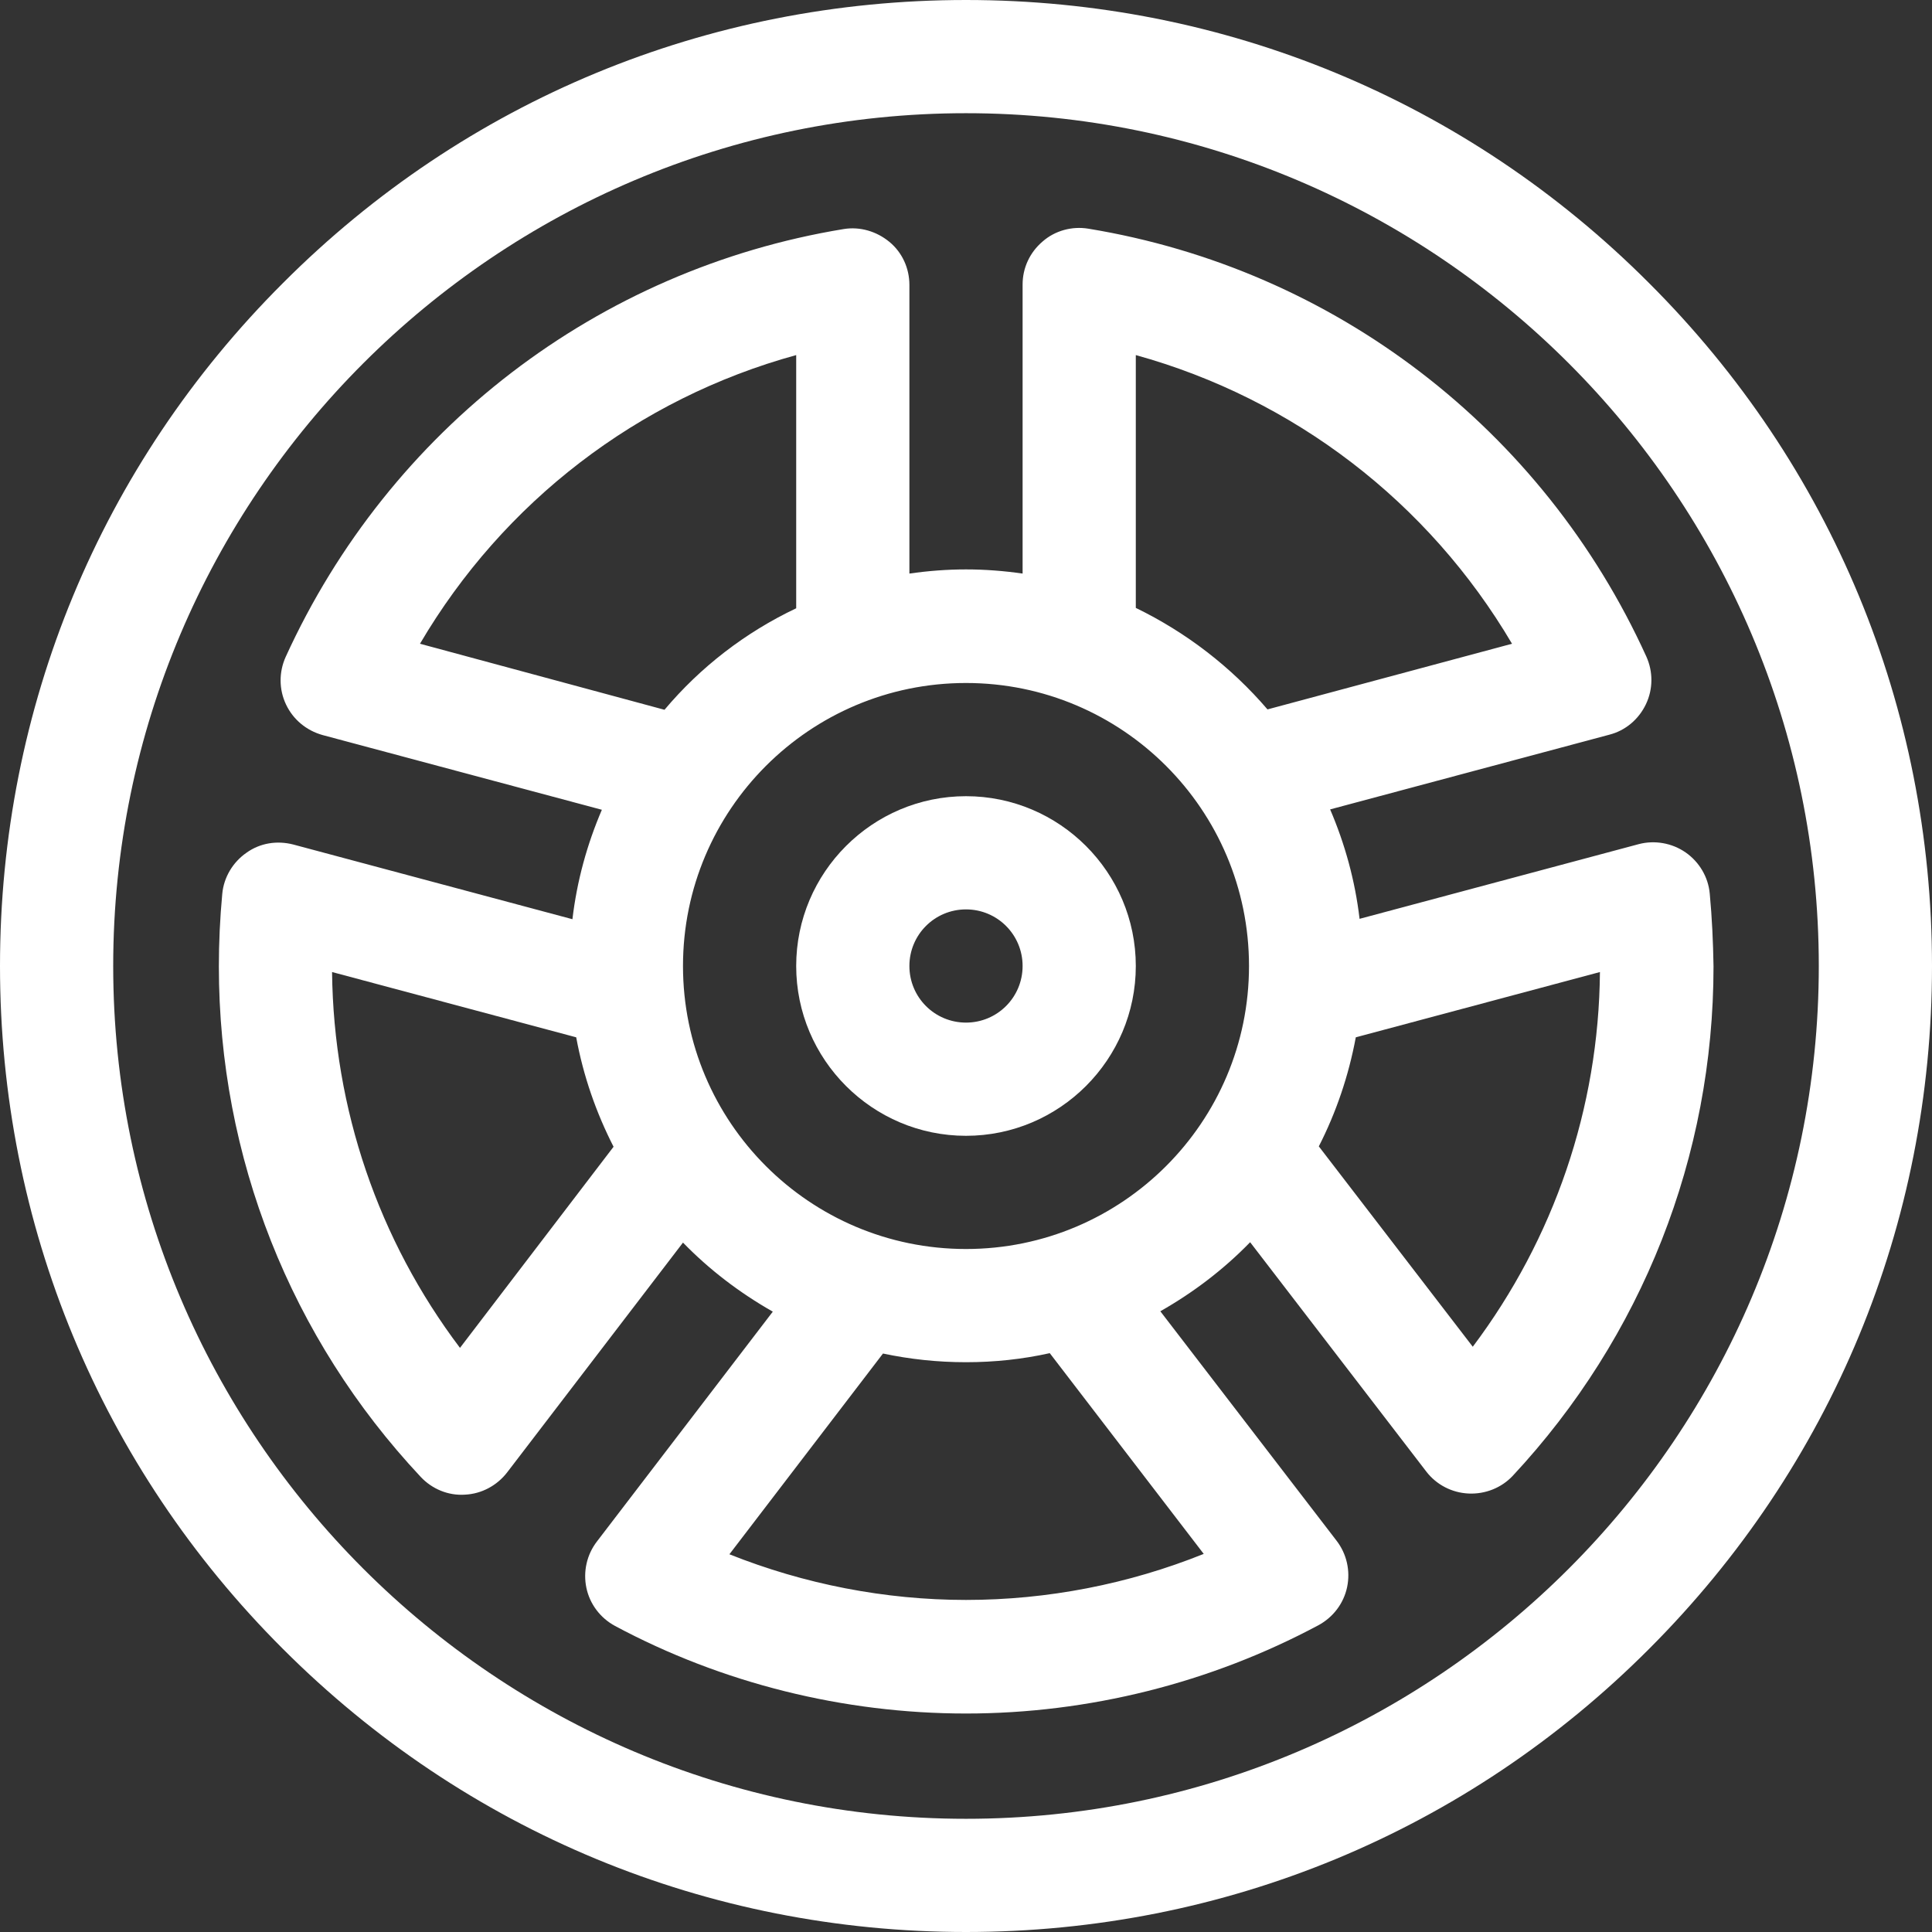 <?xml version="1.0" encoding="utf-8"?>
<!-- Generator: Adobe Illustrator 25.2.1, SVG Export Plug-In . SVG Version: 6.00 Build 0)  -->
<svg version="1.1" id="Capa_1" xmlns="http://www.w3.org/2000/svg" xmlns:xlink="http://www.w3.org/1999/xlink" x="0px" y="0px"
	 viewBox="0 0 512 512" style="enable-background:new 0 0 512 512;" xml:space="preserve">
<rect x="0" y="0" width="512" height="512" fill="#333333" stroke="none"/>
<style type="text/css">
	.st0{fill:#FFFFFF;}
</style>
<g>
	<path class="st0" d="M453.1,236.8c-0.4-4.4-2.8-8.4-6.4-10.9s-8.2-3.3-12.4-2.2l-74,19.8c-1.2-10.2-3.9-19.9-7.8-29l74-19.8
		c4.3-1.1,7.8-4.1,9.7-8.1c1.9-4,1.9-8.6,0.1-12.6c-27.4-60.3-82.7-102.7-147.9-113.4c-4.3-0.7-8.8,0.5-12.1,3.4
		c-3.4,2.9-5.3,7-5.3,11.4V152c-4.9-0.7-9.9-1.1-15-1.1s-10.1,0.4-15,1.1V75.5c0-4.4-1.9-8.6-5.3-11.4c-3.4-2.8-7.8-4.1-12.1-3.4
		c-65.2,10.7-120.4,53.1-147.9,113.4c-1.8,4-1.8,8.6,0.1,12.6s5.4,6.9,9.7,8.1l74,19.8c-3.9,9.1-6.6,18.8-7.8,29l-74-19.8
		c-4.3-1.1-8.8-0.4-12.4,2.2c-3.6,2.5-6,6.5-6.4,10.9c-0.6,6.4-0.9,12.9-0.9,19.2c0,50.5,19,98.5,53.5,135.3c3,3.2,7.3,5,11.7,4.7
		c4.4-0.2,8.5-2.4,11.2-5.9l46.6-60.9c7,7.2,15,13.3,23.8,18.3l-46.6,60.9c-2.7,3.5-3.7,8-2.8,12.3s3.7,8,7.6,10.1
		c28.4,15.2,60.6,23.2,93,23.2c32.5,0,64.8-8.1,93.4-23.4c3.9-2.1,6.7-5.8,7.6-10.1c0.9-4.3-0.1-8.8-2.8-12.3l-46.7-60.8
		c8.8-5,16.8-11.1,23.8-18.3L378,390c2.7,3.5,6.8,5.6,11.2,5.8c4.4,0.2,8.7-1.5,11.7-4.7c34.3-36.8,53.2-84.7,53.2-135
		C454,249.7,453.7,243.2,453.1,236.8z M301,94.1c41.9,11.6,77.6,39,99.7,76.5L335.9,188c-9.6-11.2-21.5-20.4-34.9-26.9V94.1z
		 M111.3,170.6c22.1-37.6,57.8-65,99.7-76.5v67.1c-13.5,6.4-25.4,15.6-34.9,26.9L111.3,170.6z M121.9,357.2
		c-21.6-28.6-33.5-63.3-33.9-99.6l64.7,17.3c1.9,10.3,5.3,20,9.9,29L121.9,357.2z M319,411.8c-19.9,8-41.4,12.2-63,12.2
		c-21.5,0-42.9-4.2-62.7-12.1l40.7-53.2c7.1,1.5,14.4,2.3,22,2.3s15-0.8,22.2-2.4L319,411.8z M256,331c-41.4,0-75-33.6-75-75
		s33.6-75,75-75s75,33.6,75,75S297.4,331,256,331z M390.3,356.9l-40.8-53.1c4.6-9,7.9-18.7,9.8-28.9l64.7-17.3
		C423.7,293.7,411.8,328.3,390.3,356.9z"/>
	<path class="st0" d="M437,75C388.7,26.6,324.4,0,256,0S123.3,26.6,75,75C26.6,123.3,0,187.6,0,256s26.6,132.7,75,181
		c48.4,48.4,112.6,75,181,75s132.7-26.6,181-75c48.4-48.4,75-112.6,75-181S485.4,123.3,437,75z M256,482C131.4,482,30,380.6,30,256
		S131.4,30,256,30s226,101.4,226,226S380.6,482,256,482z"/>
	<path class="st0" d="M256,211c-24.8,0-45,20.2-45,45c0,24.8,20.2,45,45,45s45-20.2,45-45S280.8,211,256,211z M256,271
		c-8.3,0-15-6.7-15-15c0-8.3,6.7-15,15-15c8.3,0,15,6.7,15,15C271,264.3,264.3,271,256,271z"/>
</g>
</svg>
